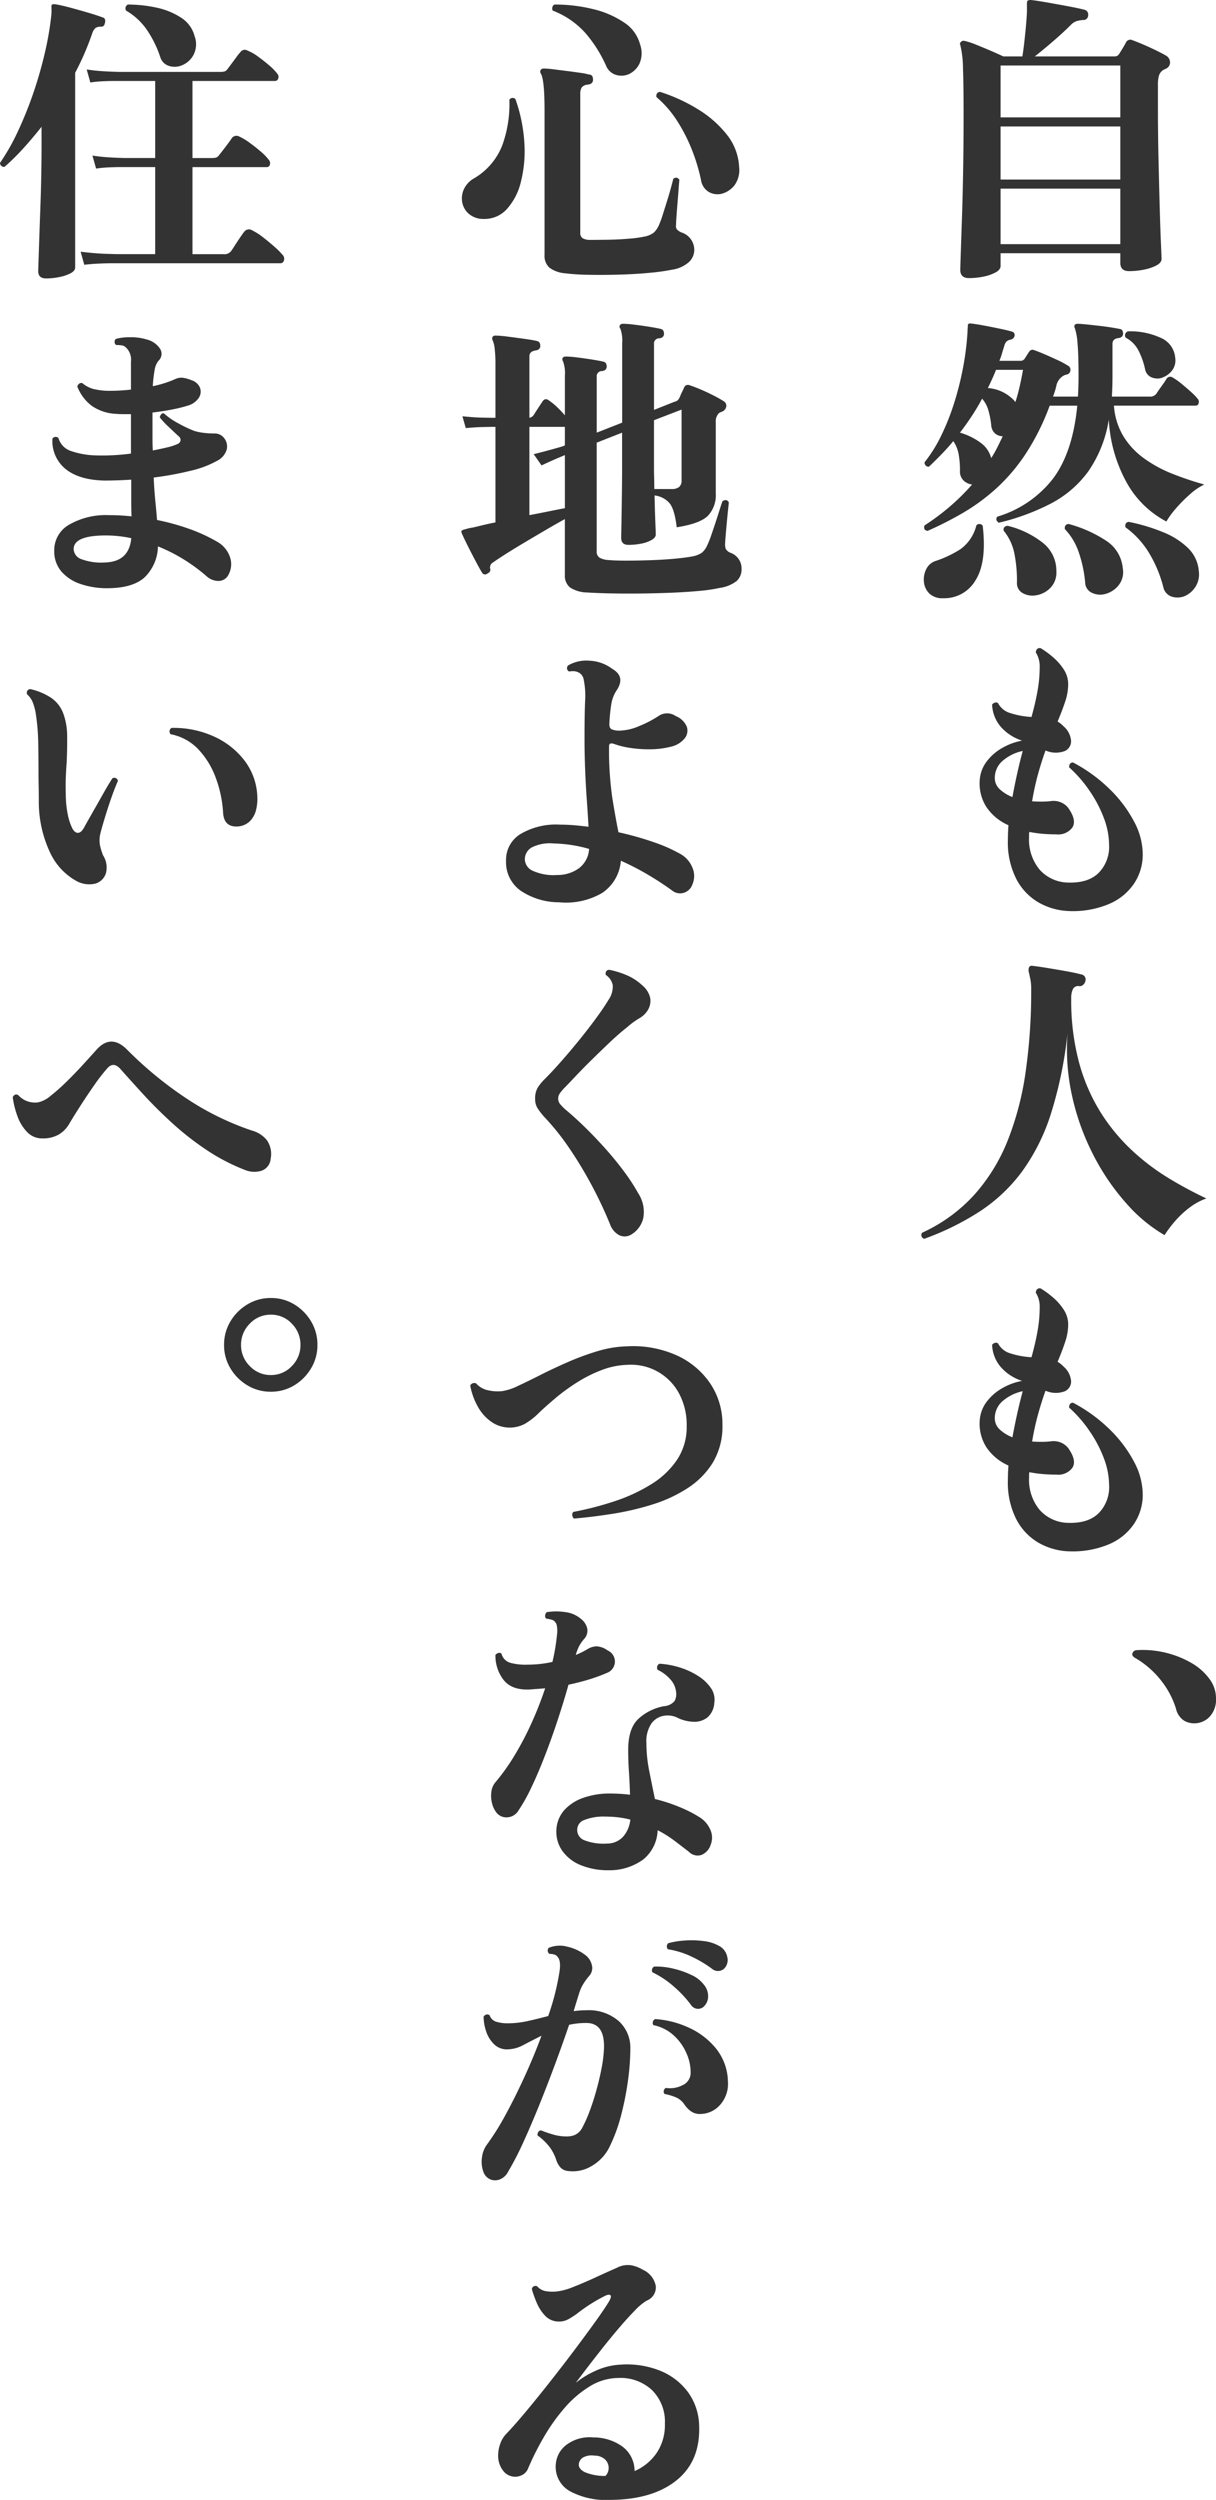<svg xmlns="http://www.w3.org/2000/svg" width="216.632" height="445.118" viewBox="0 0 216.632 445.118">
  <g id="グループ_86050" data-name="グループ 86050" transform="translate(-803.836 -22996.594)">
    <path id="パス_143001" data-name="パス 143001" d="M10.476,3.942q-1.566,0-1.566-1.458,0-.27.081-2.727t.216-6.426q.135-3.969.216-8.8T9.5-25.218q0-5.292-.108-8.208a18.289,18.289,0,0,0-.486-4.158.382.382,0,0,1,.162-.54q.162-.27.648-.162a12.892,12.892,0,0,1,1.971.648q1.215.486,2.538,1.053t2.349,1.053h3.4q.162-.972.324-2.376t.3-2.889q.135-1.485.189-2.619v-1.512q0-.486.162-.54a1.012,1.012,0,0,1,.54-.108q1.026.108,2.862.432t3.726.675q1.89.351,2.916.621a.877.877,0,0,1,.7,1.026.833.833,0,0,1-.918.81,5.018,5.018,0,0,0-1.188.216,2.55,2.55,0,0,0-.972.648q-1.35,1.35-3.1,2.862t-3.321,2.754H36.4a.892.892,0,0,0,.81-.432q.27-.432.621-1t.621-1.107a.869.869,0,0,1,1.188-.324q.756.27,1.89.756t2.241,1.026q1.107.54,1.755.918a1.415,1.415,0,0,1,.756,1.3,1.212,1.212,0,0,1-.81,1.08l-.216.108-.216.108a1.849,1.849,0,0,0-.729.972,5.777,5.777,0,0,0-.189,1.674v3.726q0,4.914.108,9.639t.216,8.613q.108,3.888.216,6.291T44.766.54q0,.648-.891,1.134a7.957,7.957,0,0,1-2.214.756,13.334,13.334,0,0,1-2.673.27q-1.566,0-1.566-1.458V-.486H16.092V1.782q0,.648-.864,1.134a7.558,7.558,0,0,1-2.16.756A12.678,12.678,0,0,1,10.476,3.942Zm5.616-6.048h21.33v-9.882H16.092Zm0-11.5h21.33v-9.45H16.092Zm0-11.07h21.33v-9.234H16.092ZM3.078,48.954q-.81-.162-.54-.972a41.5,41.5,0,0,0,4.4-3.267,39.005,39.005,0,0,0,4.077-4.023,2.679,2.679,0,0,1-1.512-.7,2.227,2.227,0,0,1-.648-1.728,16.135,16.135,0,0,0-.243-3,6.022,6.022,0,0,0-.945-2.295q-1.026,1.242-2.133,2.376t-2.187,2.16a.625.625,0,0,1-.594-.189.827.827,0,0,1-.216-.567A24.967,24.967,0,0,0,5.508,32a42.082,42.082,0,0,0,2.349-5.94A54.017,54.017,0,0,0,9.45,19.632a49.406,49.406,0,0,0,.756-6.21q0-.27.027-.567t.027-.513a.249.249,0,0,1,.162-.27.562.562,0,0,1,.324-.054q.648.054,2.133.324t3.024.594q1.539.324,2.241.54.54.162.432.81a.972.972,0,0,1-.594.594,1.581,1.581,0,0,0-.837.351,1.9,1.9,0,0,0-.405.837q-.216.648-.4,1.3a12.387,12.387,0,0,1-.459,1.3h3.78a.846.846,0,0,0,.756-.432q.108-.162.378-.594t.432-.648a.667.667,0,0,1,.864-.216q.648.216,1.782.7t2.3,1.026a16.364,16.364,0,0,1,1.917,1.026.8.8,0,0,1,.432.891.76.76,0,0,1-.594.675q-.216.054-.378.108a1.363,1.363,0,0,0-.324.162,2.7,2.7,0,0,0-1.188,1.674,8.537,8.537,0,0,1-.27,1.026l-.324.972h4.428q.054-.918.081-1.809t.027-1.809q0-4-.189-5.94a10.723,10.723,0,0,0-.459-2.592.7.7,0,0,1-.054-.594.632.632,0,0,1,.54-.216q.486,0,1.539.108t2.241.243q1.188.135,2.214.3t1.512.27a.555.555,0,0,1,.486.324,1.445,1.445,0,0,1,.108.54q-.054.648-.81.756-1.08.108-1.08,1.026v5.616q0,1.026-.027,1.944t-.081,1.836h6.75a1.349,1.349,0,0,0,1.188-.54q.27-.432.918-1.323T45.63,21.9a.79.79,0,0,1,1.188-.216A10.291,10.291,0,0,1,48.3,22.737q.891.729,1.7,1.458a10.2,10.2,0,0,1,1.188,1.215.81.81,0,0,1,.189.81.521.521,0,0,1-.513.432H36.288a12.143,12.143,0,0,0,1.7,5.481,13.817,13.817,0,0,0,3.672,3.915,23.126,23.126,0,0,0,5.022,2.727,55.7,55.7,0,0,0,5.7,1.917,10.7,10.7,0,0,0-2.565,1.755A25.652,25.652,0,0,0,47.3,44.985,14.627,14.627,0,0,0,45.63,47.28,17.251,17.251,0,0,1,38.583,40.4,25.833,25.833,0,0,1,35.37,29.136a22.206,22.206,0,0,1-3.645,9.207,19.272,19.272,0,0,1-6.642,5.724A40.323,40.323,0,0,1,15.768,47.5q-.7-.486-.27-1.08a19.666,19.666,0,0,0,9.936-6.777q3.51-4.671,4.32-12.987H24.84a42.023,42.023,0,0,1-4.32,8.64,32.579,32.579,0,0,1-5.265,6.156,35.655,35.655,0,0,1-5.913,4.32A64.04,64.04,0,0,1,3.078,48.954ZM48.762,60.618a3.456,3.456,0,0,1-2.214.027A2.238,2.238,0,0,1,45.09,59a22.49,22.49,0,0,0-2.538-6.1,15.59,15.59,0,0,0-4.212-4.59q-.162-.81.54-.972A32.794,32.794,0,0,1,45.09,49.2a13.7,13.7,0,0,1,4.428,2.835,6.427,6.427,0,0,1,1.89,4.1,4.121,4.121,0,0,1-.675,2.889A4.347,4.347,0,0,1,48.762,60.618Zm-42.876.324a3.345,3.345,0,0,1-2.511-.864A3.325,3.325,0,0,1,2.43,58a4.08,4.08,0,0,1,.432-2.268A2.81,2.81,0,0,1,4.536,54.3a19.441,19.441,0,0,0,4.428-2.106,7.417,7.417,0,0,0,2.808-4.212.707.707,0,0,1,1.134.054q.756,6.48-1.269,9.693A6.424,6.424,0,0,1,5.886,60.942Zm28.62-.7a3.446,3.446,0,0,1-2.214-.3,2.056,2.056,0,0,1-1.134-1.809,22.713,22.713,0,0,0-1.134-5.346A11.142,11.142,0,0,0,27.54,48.63q-.108-.81.648-.918a23.136,23.136,0,0,1,6.723,3,6.5,6.5,0,0,1,2.943,4.833,3.782,3.782,0,0,1-.837,3.213A4.526,4.526,0,0,1,34.506,60.24Zm-12.366.216A3.545,3.545,0,0,1,19.98,60a1.988,1.988,0,0,1-.972-1.863,25.006,25.006,0,0,0-.486-5.292,9.336,9.336,0,0,0-1.89-3.942q-.108-.756.7-.864A16.41,16.41,0,0,1,23.6,51.06a6.343,6.343,0,0,1,2.43,5.13,3.859,3.859,0,0,1-1.242,3.078A4.525,4.525,0,0,1,22.14,60.456Zm22.3-38.664a2.8,2.8,0,0,1-1.593-.243,1.941,1.941,0,0,1-1-1.323A13.436,13.436,0,0,0,40.689,16.9a5.36,5.36,0,0,0-2.3-2.349.734.734,0,0,1,.432-1.134,13.03,13.03,0,0,1,5.805,1.161A4.214,4.214,0,0,1,47.2,18.12a2.978,2.978,0,0,1-.756,2.511A3.832,3.832,0,0,1,44.442,21.792Zm-30.024,14.2A19.667,19.667,0,0,0,15.5,34.1q.486-.972.972-2a2.074,2.074,0,0,1-1.35-.486,2.149,2.149,0,0,1-.7-1.512,15.332,15.332,0,0,0-.513-2.646A5.389,5.389,0,0,0,12.8,25.41q-.864,1.62-1.863,3.132T8.856,31.458a11.618,11.618,0,0,1,3.726,1.836A4.828,4.828,0,0,1,14.418,35.994ZM18.738,26q.432-1.35.756-2.781t.594-2.943H15.282q-.648,1.62-1.458,3.24A7.106,7.106,0,0,1,18.738,26Zm9.612,90.642a11.7,11.7,0,0,1-5.508-1.539,10.332,10.332,0,0,1-3.969-4.212,14.355,14.355,0,0,1-1.485-6.831q0-.648.027-1.323t.081-1.377A9.11,9.11,0,0,1,13.554,98.1a7.755,7.755,0,0,1-1.188-4.617,6.179,6.179,0,0,1,1.215-3.429,9.051,9.051,0,0,1,2.808-2.457,10.914,10.914,0,0,1,3.537-1.3,8.446,8.446,0,0,1-3.861-2.538,6.456,6.456,0,0,1-1.485-3.888.982.982,0,0,1,.54-.351.532.532,0,0,1,.54.135,3.557,3.557,0,0,0,2.133,1.728,14.829,14.829,0,0,0,3.807.7q.432-1.566.729-2.916t.459-2.43a23.98,23.98,0,0,0,.27-3.483,4.643,4.643,0,0,0-.7-2.673q.108-.864.864-.756a16.389,16.389,0,0,1,2.214,1.62,10.023,10.023,0,0,1,1.917,2.187,4.834,4.834,0,0,1,.783,2.673,9.842,9.842,0,0,1-.54,3.051q-.54,1.647-1.35,3.537a5.123,5.123,0,0,1,1.08.864A3.818,3.818,0,0,1,28.647,86.3a1.9,1.9,0,0,1-1.08,1.836,4.532,4.532,0,0,1-3.267,0,.313.313,0,0,0-.216-.054q-.7,1.944-1.323,4.185A47.15,47.15,0,0,0,21.708,97.1q.81.054,1.7.054a14.137,14.137,0,0,0,1.755-.108,3.354,3.354,0,0,1,1.809.3A3.163,3.163,0,0,1,28.4,98.664q1.242,1.944.459,3.132a3.142,3.142,0,0,1-2.835,1.188q-1.35,0-2.538-.108a21.483,21.483,0,0,1-2.268-.324,1.887,1.887,0,0,0-.054.459q0,.243,0,.513a8.358,8.358,0,0,0,1.89,5.751,6.944,6.944,0,0,0,5.076,2.295q3.672.108,5.508-1.809a6.594,6.594,0,0,0,1.782-4.887,13.7,13.7,0,0,0-.945-4.833,22.529,22.529,0,0,0-2.565-4.86A22.993,22.993,0,0,0,28.3,91.05q0-.864.7-.864a27.683,27.683,0,0,1,6.48,4.7,23.032,23.032,0,0,1,4.4,5.832,12.484,12.484,0,0,1,1.539,5.994,9.3,9.3,0,0,1-1.593,5.1A10.161,10.161,0,0,1,35.37,115.4,16.663,16.663,0,0,1,28.35,116.646ZM18.2,96.342q.378-2.052.837-4.131t1-4.077a8,8,0,0,0-3.51,1.7,3.98,3.98,0,0,0-1.458,3.321,2.664,2.664,0,0,0,.918,1.836A6.994,6.994,0,0,0,18.2,96.342ZM2.484,175a.7.7,0,0,1-.378-1.08,28.484,28.484,0,0,0,9.315-6.777,32.478,32.478,0,0,0,5.967-9.72,53.56,53.56,0,0,0,3.186-12.285,101.261,101.261,0,0,0,.972-14.418,9.482,9.482,0,0,0-.135-1.863q-.135-.621-.243-1.161a1.479,1.479,0,0,1-.054-.864q.108-.54.7-.432.972.108,2.619.378t3.321.567q1.674.3,2.646.567a.907.907,0,0,1,.81,1.134,1.175,1.175,0,0,1-.351.675.93.93,0,0,1-.675.3A1.065,1.065,0,0,0,29,130.5a3.542,3.542,0,0,0-.324,1.674,42.592,42.592,0,0,0,1.4,11.448,33.077,33.077,0,0,0,3.834,8.856,33.932,33.932,0,0,0,5.535,6.723,40.159,40.159,0,0,0,6.534,4.968,71.631,71.631,0,0,0,6.777,3.645,10.849,10.849,0,0,0-3.024,1.647,16.69,16.69,0,0,0-2.592,2.43,20.135,20.135,0,0,0-1.836,2.457,27.263,27.263,0,0,1-6.75-5.589,40.98,40.98,0,0,1-5.832-8.478,43.314,43.314,0,0,1-3.834-10.449,38.373,38.373,0,0,1-.864-11.5,73.362,73.362,0,0,1-2.97,14.418,35.99,35.99,0,0,1-5.13,10.26,29.411,29.411,0,0,1-7.479,7.074A48.017,48.017,0,0,1,2.484,175Zm25.866,55.65a11.7,11.7,0,0,1-5.508-1.539,10.332,10.332,0,0,1-3.969-4.212,14.355,14.355,0,0,1-1.485-6.831q0-.648.027-1.323t.081-1.377a9.11,9.11,0,0,1-3.942-3.267,7.755,7.755,0,0,1-1.188-4.617,6.179,6.179,0,0,1,1.215-3.429,9.051,9.051,0,0,1,2.808-2.457,10.914,10.914,0,0,1,3.537-1.3,8.446,8.446,0,0,1-3.861-2.538,6.456,6.456,0,0,1-1.485-3.888.981.981,0,0,1,.54-.351.532.532,0,0,1,.54.135,3.557,3.557,0,0,0,2.133,1.728,14.829,14.829,0,0,0,3.807.7q.432-1.566.729-2.916t.459-2.43a23.98,23.98,0,0,0,.27-3.483,4.643,4.643,0,0,0-.7-2.673q.108-.864.864-.756a16.389,16.389,0,0,1,2.214,1.62,10.023,10.023,0,0,1,1.917,2.187,4.834,4.834,0,0,1,.783,2.673,9.842,9.842,0,0,1-.54,3.051q-.54,1.647-1.35,3.537a5.124,5.124,0,0,1,1.08.864,3.818,3.818,0,0,1,1.323,2.538,1.9,1.9,0,0,1-1.08,1.836,4.532,4.532,0,0,1-3.267,0,.313.313,0,0,0-.216-.054q-.7,1.944-1.323,4.185a47.151,47.151,0,0,0-1.053,4.833q.81.054,1.7.054a14.135,14.135,0,0,0,1.755-.108,3.354,3.354,0,0,1,1.809.3,3.163,3.163,0,0,1,1.431,1.323q1.242,1.944.459,3.132a3.142,3.142,0,0,1-2.835,1.188q-1.35,0-2.538-.108a21.487,21.487,0,0,1-2.268-.324,1.887,1.887,0,0,0-.054.459q0,.243,0,.513a8.358,8.358,0,0,0,1.89,5.751,6.944,6.944,0,0,0,5.076,2.3q3.672.108,5.508-1.809a6.594,6.594,0,0,0,1.782-4.887,13.7,13.7,0,0,0-.945-4.833,22.529,22.529,0,0,0-2.565-4.86A22.993,22.993,0,0,0,28.3,205.05q0-.864.7-.864a27.683,27.683,0,0,1,6.48,4.7,23.032,23.032,0,0,1,4.4,5.832,12.484,12.484,0,0,1,1.539,5.994,9.3,9.3,0,0,1-1.593,5.1A10.161,10.161,0,0,1,35.37,229.4,16.663,16.663,0,0,1,28.35,230.646ZM18.2,210.342q.378-2.052.837-4.131t1-4.077a8,8,0,0,0-3.51,1.7,3.98,3.98,0,0,0-1.458,3.321,2.664,2.664,0,0,0,.918,1.836A7,7,0,0,0,18.2,210.342Z" transform="translate(966 23042.17)" fill="#333"/>
    <path id="パス_143002" data-name="パス 143002" d="M14.958,2.754a3.661,3.661,0,0,1-2.133-.432A3.41,3.41,0,0,1,11.34.162,15.424,15.424,0,0,0,8.721-4.806,16.122,16.122,0,0,0,4-8.91q-.594-.378-.4-.837a.811.811,0,0,1,.729-.513,17.188,17.188,0,0,1,5.292.486,17.1,17.1,0,0,1,4.536,1.836A10.256,10.256,0,0,1,17.307-5.13a5.752,5.752,0,0,1,1.161,3.4,4.5,4.5,0,0,1-1.08,3.267A3.761,3.761,0,0,1,14.958,2.754Z" transform="translate(1002 23300.67)" fill="#333"/>
    <path id="パス_143003" data-name="パス 143003" d="M11.07,3.726A7.93,7.93,0,0,1,6.912,2.592,8.687,8.687,0,0,1,3.888-.432,7.93,7.93,0,0,1,2.754-4.59,8.029,8.029,0,0,1,3.888-8.8a8.687,8.687,0,0,1,3.024-3.024A7.93,7.93,0,0,1,11.07-12.96a7.889,7.889,0,0,1,4.185,1.134,8.763,8.763,0,0,1,3,3.024A8.029,8.029,0,0,1,19.386-4.59,7.93,7.93,0,0,1,18.252-.432a8.763,8.763,0,0,1-3,3.024A7.889,7.889,0,0,1,11.07,3.726Zm0-2.97A5.02,5.02,0,0,0,14.823-.837,5.224,5.224,0,0,0,16.362-4.59,5.288,5.288,0,0,0,14.823-8.4,5.02,5.02,0,0,0,11.07-9.99,5.046,5.046,0,0,0,7.344-8.4,5.24,5.24,0,0,0,5.778-4.59,5.178,5.178,0,0,0,7.344-.837,5.046,5.046,0,0,0,11.07.756Z" transform="translate(841 23240.67)" fill="#333"/>
    <path id="パス_143004" data-name="パス 143004" d="M20.412,3.078a5.4,5.4,0,0,1-2.7-1,2.839,2.839,0,0,1-.864-2.3v-25.7q0-5.4-.648-6.534a.615.615,0,0,1-.054-.648.635.635,0,0,1,.594-.27,14.459,14.459,0,0,1,1.674.135l2.376.3q1.3.162,2.4.324a12.534,12.534,0,0,1,1.647.324.6.6,0,0,1,.54.324,1.744,1.744,0,0,1,.108.648.788.788,0,0,1-.3.594,1.488,1.488,0,0,1-.621.216,1.522,1.522,0,0,0-1.08.486,2.068,2.068,0,0,0-.27,1.188V-4.158a1.117,1.117,0,0,0,.378.972,2.462,2.462,0,0,0,1.242.324q1.3,0,3.213-.027t3.834-.189a21.6,21.6,0,0,0,3.051-.432,3.93,3.93,0,0,0,1.377-.648,4.152,4.152,0,0,0,.945-1.4,17.289,17.289,0,0,0,.648-1.782q.378-1.188.783-2.484t.7-2.4q.3-1.107.405-1.539.7-.432,1.08.216-.054.432-.135,1.566t-.189,2.43q-.108,1.3-.189,2.43t-.081,1.566a1.107,1.107,0,0,0,.162.837,2.573,2.573,0,0,0,.756.513A3.269,3.269,0,0,1,43.524-1.08a2.986,2.986,0,0,1-.918,2.133,5.72,5.72,0,0,1-2.97,1.377A37.049,37.049,0,0,1,35.586,3q-2.538.243-5.454.324t-5.508.027A39.3,39.3,0,0,1,20.412,3.078ZM6.1-6.588A4.029,4.029,0,0,1,3.483-7.4a3.526,3.526,0,0,1-1.269-2,3.873,3.873,0,0,1,.216-2.376,4.284,4.284,0,0,1,1.782-2,11.753,11.753,0,0,0,5.13-5.994,21.584,21.584,0,0,0,1.242-8.046.678.678,0,0,1,1.08-.108,28.245,28.245,0,0,1,1.593,7.857,22.383,22.383,0,0,1-.621,6.858A11.068,11.068,0,0,1,10.152-8.37,5.354,5.354,0,0,1,6.1-6.588ZM48.384-11.07a3.123,3.123,0,0,1-2.268-.324,2.982,2.982,0,0,1-1.4-2.16,33.233,33.233,0,0,0-1.593-5.292A29.55,29.55,0,0,0,40.5-24,18.988,18.988,0,0,0,36.774-28.3q-.108-.81.648-.918a30.317,30.317,0,0,1,6.723,3.078A19.355,19.355,0,0,1,49.329-21.6a10.017,10.017,0,0,1,2.187,5.778,4.642,4.642,0,0,1-.81,3.213A4.327,4.327,0,0,1,48.384-11.07ZM31.806-32.346a3.337,3.337,0,0,1-2.214.108,2.744,2.744,0,0,1-1.728-1.512,23.817,23.817,0,0,0-3.618-5.805,14.966,14.966,0,0,0-5.94-4.131.819.819,0,0,1-.054-.648.655.655,0,0,1,.378-.432,28.188,28.188,0,0,1,6.858.81A16.767,16.767,0,0,1,31-41.58a6.7,6.7,0,0,1,2.862,3.888,4.652,4.652,0,0,1-.108,3.456A3.956,3.956,0,0,1,31.806-32.346ZM24.462,59.916a5.735,5.735,0,0,1-3.078-.891,2.688,2.688,0,0,1-.918-2.241V46.848q-1.566.864-3.456,1.971t-3.753,2.214q-1.863,1.107-3.348,2.052T7.668,54.57a1,1,0,0,0-.486,1.188q.108.486-.54.81a.618.618,0,0,1-.918-.162q-.432-.7-1.161-2.079T3.132,51.546q-.7-1.4-1.026-2.16a.649.649,0,0,1-.054-.432.8.8,0,0,1,.378-.216q.378-.108.783-.216a6.257,6.257,0,0,1,.837-.162q.918-.216,1.917-.459T8.1,47.442V30.432H7.344l-1.4.027q-1.4.027-3.132.189l-.594-2.106q2.106.216,3.618.243l1.512.027H8.1v-9.45a23.4,23.4,0,0,0-.135-2.835,5.088,5.088,0,0,0-.351-1.485.7.7,0,0,1-.054-.594.635.635,0,0,1,.594-.27,19.292,19.292,0,0,1,2.187.189q1.485.189,3,.4t2.16.378q.594.108.594.918-.054.648-.81.756-1.134.162-1.134,1.026V28.812a1.116,1.116,0,0,0,.756-.486q.27-.432.783-1.215t.837-1.269q.486-.648,1.188-.054a10.554,10.554,0,0,1,1.431,1.188,18.043,18.043,0,0,1,1.323,1.4V21.36a6.253,6.253,0,0,0-.324-2.592.608.608,0,0,1-.054-.648.733.733,0,0,1,.54-.216,18,18,0,0,1,2.025.162q1.323.162,2.673.378t2,.378q.594.108.594.918-.054.648-.81.756a.914.914,0,0,0-.972,1.026v9.936l4.536-1.782V15.528a6.253,6.253,0,0,0-.324-2.592.5.5,0,0,1-.054-.648.632.632,0,0,1,.54-.216,18,18,0,0,1,2.025.162q1.323.162,2.673.378t2,.378q.594.108.594.918-.054.648-.81.756a.914.914,0,0,0-.972,1.026V27.408l3.672-1.458a1.139,1.139,0,0,0,.594-.3,2.54,2.54,0,0,0,.324-.513,8.993,8.993,0,0,1,.378-.864q.216-.432.378-.81.324-.756,1.188-.378.81.27,1.944.756T47.061,24.9a18.348,18.348,0,0,1,1.755,1,.88.88,0,0,1,.4.918,1.2,1.2,0,0,1-.783.918,1.862,1.862,0,0,0-.54.27,2.091,2.091,0,0,0-.54,1.62v12.69a5.33,5.33,0,0,1-1.4,3.942q-1.4,1.4-5.562,2.052-.378-3.24-1.3-4.32a4.172,4.172,0,0,0-2.646-1.35q.054,2.592.135,4.617t.081,2.349q0,.54-.756.972a6.106,6.106,0,0,1-1.863.648,11.674,11.674,0,0,1-2.241.216q-1.3,0-1.3-1.242,0-.27.027-1.539t.054-3.132q.027-1.863.054-3.969t.027-3.942V31.458L26.136,33.24V52.518a1.324,1.324,0,0,0,.486,1.188,3.561,3.561,0,0,0,1.566.432q1.188.108,3.24.108t4.374-.081q2.322-.081,4.32-.27T43.2,53.49a4.462,4.462,0,0,0,1.674-.648,3.583,3.583,0,0,0,.918-1.242,16.051,16.051,0,0,0,.729-1.809q.405-1.161.81-2.4t.729-2.268q.324-1.026.486-1.458.756-.486,1.134.216-.054.486-.162,1.539T49.3,47.658q-.108,1.188-.189,2.133t-.081,1.269a2.394,2.394,0,0,0,.108,1.107,1.671,1.671,0,0,0,.81.675,2.947,2.947,0,0,1,2,2.862,2.82,2.82,0,0,1-.864,2.16,6.292,6.292,0,0,1-3.024,1.242,29.323,29.323,0,0,1-3.726.54q-2.322.216-5.1.324t-5.562.135q-2.781.027-5.211-.027T24.462,59.916ZM14.148,46.146q1.728-.324,3.321-.648t3-.594v-9.45l-1.215.513q-1.215.513-2.943,1.323l-1.4-2q2.376-.594,3.78-1l1.4-.4.378-.162V30.432H14.148ZM36.4,41.5h3.132a2.045,2.045,0,0,0,1.269-.351,1.439,1.439,0,0,0,.459-1.215V27.354l-4.914,1.89v8.37q0,.918.027,1.89T36.4,41.5ZM19.44,115.08a12.241,12.241,0,0,1-6.831-2.052,6.2,6.2,0,0,1-2.619-5.346,5.359,5.359,0,0,1,2.754-4.86,12.462,12.462,0,0,1,6.912-1.566q1.242,0,2.511.108t2.511.27q-.108-2.106-.3-4.752t-.3-5.454q-.108-2.808-.108-5.292,0-2.646.027-4.212t.081-2.754a14.315,14.315,0,0,0-.27-3.807,1.7,1.7,0,0,0-1.188-1.323,1.829,1.829,0,0,0-.675-.108,4.461,4.461,0,0,0-.729.054.666.666,0,0,1-.162-1.08,6.388,6.388,0,0,1,3.834-.837,7.223,7.223,0,0,1,4,1.431q2.43,1.4.81,3.834a6.064,6.064,0,0,0-.945,2.4A29.262,29.262,0,0,0,28.4,83.22q-.054.81.4,1.053a3.358,3.358,0,0,0,1.485.243,9.4,9.4,0,0,0,3.483-.837,19.677,19.677,0,0,0,3.537-1.863,2.687,2.687,0,0,1,2.916.108,3.551,3.551,0,0,1,1.971,1.89,2.206,2.206,0,0,1-.378,2.079,4.388,4.388,0,0,1-2.457,1.485,15.194,15.194,0,0,1-3.591.459,21.627,21.627,0,0,1-3.645-.243,14.446,14.446,0,0,1-2.862-.7q-.918-.324-.918.378a59.773,59.773,0,0,0,.594,9.315q.594,3.645,1.08,6.021a54.994,54.994,0,0,1,6.318,1.782,27.563,27.563,0,0,1,4.752,2.106,4.838,4.838,0,0,1,2.052,2.295,3.74,3.74,0,0,1,.054,3.1,2.344,2.344,0,0,1-1.485,1.485,2.259,2.259,0,0,1-2.079-.351q-1.836-1.35-4.185-2.754a48.23,48.23,0,0,0-5-2.592,7.58,7.58,0,0,1-3.348,5.751A12.8,12.8,0,0,1,19.44,115.08Zm-.324-4.86a6.471,6.471,0,0,0,3.915-1.242,4.65,4.65,0,0,0,1.755-3.4,24.727,24.727,0,0,0-6.318-.972,7.183,7.183,0,0,0-3.942.729,2.432,2.432,0,0,0-1.188,2.133,2.31,2.31,0,0,0,1.458,2.025A9.017,9.017,0,0,0,19.116,110.22Zm13.176,64.02a2.255,2.255,0,0,1-2.106.135,3.532,3.532,0,0,1-1.674-1.971,72.878,72.878,0,0,0-3.267-6.939,72.421,72.421,0,0,0-4-6.615,43.338,43.338,0,0,0-4.455-5.562,13.317,13.317,0,0,1-1.188-1.539,2.993,2.993,0,0,1-.432-1.647,3.857,3.857,0,0,1,.432-1.971,8.4,8.4,0,0,1,1.3-1.593q1.3-1.3,2.916-3.132t3.24-3.834q1.62-2,3-3.888t2.187-3.24A4.137,4.137,0,0,0,29,129.852a2.883,2.883,0,0,0-1.242-1.836q-.162-.81.594-.918a15.193,15.193,0,0,1,2.889.864,9.58,9.58,0,0,1,3,1.89,4.107,4.107,0,0,1,1.431,2.268,3.18,3.18,0,0,1-.459,2.214,4.128,4.128,0,0,1-1.485,1.4A14.034,14.034,0,0,0,31.59,137.3q-1.512,1.188-3.159,2.754t-3.24,3.132q-1.593,1.566-2.889,2.943T20.2,148.32q-.378.432-.648.81a1.538,1.538,0,0,0-.27.918,1.468,1.468,0,0,0,.324.945,9.524,9.524,0,0,0,.972,1q1.512,1.242,3.348,3.024t3.7,3.861q1.863,2.079,3.4,4.158a33.757,33.757,0,0,1,2.511,3.861,6.026,6.026,0,0,1,.891,4.455A4.622,4.622,0,0,1,32.292,174.24ZM22.086,224.814a.963.963,0,0,1-.3-.621.687.687,0,0,1,.189-.567,56.684,56.684,0,0,0,7.317-1.89,30.4,30.4,0,0,0,6.507-3,15.069,15.069,0,0,0,4.644-4.374,10.519,10.519,0,0,0,1.728-6.021,11.839,11.839,0,0,0-1.377-5.832,9.677,9.677,0,0,0-9.045-5.076,14.045,14.045,0,0,0-4.752.945,24.572,24.572,0,0,0-4.4,2.214,35.309,35.309,0,0,0-3.78,2.754q-1.7,1.431-3,2.673a12.028,12.028,0,0,1-2.511,1.944,5.743,5.743,0,0,1-5.859-.324,8,8,0,0,1-2.484-2.754,12.154,12.154,0,0,1-1.35-3.726.649.649,0,0,1,.432-.432.842.842,0,0,1,.594,0,3.866,3.866,0,0,0,1.917,1.188,7.867,7.867,0,0,0,2.673.216,9.514,9.514,0,0,0,2.835-.918q1.755-.81,4.05-1.971t4.887-2.295a46.6,46.6,0,0,1,5.292-1.944,19.81,19.81,0,0,1,5.292-.864,18.954,18.954,0,0,1,8.937,1.674,14.308,14.308,0,0,1,5.913,5.049,12.955,12.955,0,0,1,2.106,7.263,12.5,12.5,0,0,1-1.7,6.7,14.521,14.521,0,0,1-4.536,4.59,25.383,25.383,0,0,1-6.318,2.916,50.174,50.174,0,0,1-7.1,1.647Q25.272,224.544,22.086,224.814Zm6.156,62.616a12.78,12.78,0,0,1-4.833-.864,7.479,7.479,0,0,1-3.321-2.484,5.869,5.869,0,0,1-1.134-3.726,5.7,5.7,0,0,1,1.4-3.618,8.1,8.1,0,0,1,3.429-2.214,13.893,13.893,0,0,1,4.671-.756q.918,0,1.836.054t1.782.162q-.054-2.052-.189-4.05t-.135-3.942q0-3.834,1.836-5.535a9.163,9.163,0,0,1,4.536-2.241,2.646,2.646,0,0,0,1.89-.918,2.586,2.586,0,0,0,.27-1.62,3.924,3.924,0,0,0-1.026-2.241,6.962,6.962,0,0,0-2.268-1.7.819.819,0,0,1-.054-.648.649.649,0,0,1,.432-.432,15.017,15.017,0,0,1,3.591.675,13.266,13.266,0,0,1,3.267,1.512A7.7,7.7,0,0,1,46.494,255a3.589,3.589,0,0,1,.594,2.619,3.663,3.663,0,0,1-1.242,2.619,3.723,3.723,0,0,1-2.4.756,7.066,7.066,0,0,1-2.727-.621,4.008,4.008,0,0,0-2.538-.459,3.428,3.428,0,0,0-2.268,1.35,5.653,5.653,0,0,0-.918,3.537,25.443,25.443,0,0,0,.513,5q.513,2.565,1,4.941a29.872,29.872,0,0,1,4.644,1.539,22.732,22.732,0,0,1,3.294,1.7,4.848,4.848,0,0,1,1.89,2.133,3.408,3.408,0,0,1,.108,2.781,2.864,2.864,0,0,1-1.647,1.809,2.167,2.167,0,0,1-2.241-.567q-1.188-.918-2.538-1.944a20.6,20.6,0,0,0-3.024-1.89,6.994,6.994,0,0,1-2.565,5.211A10.2,10.2,0,0,1,28.242,287.43ZM8.37,277.278a4.342,4.342,0,0,1-.864-1.728,5.282,5.282,0,0,1-.135-2.052,3.206,3.206,0,0,1,.675-1.674,36.094,36.094,0,0,0,3.321-4.617,53.212,53.212,0,0,0,3.078-5.8,64.1,64.1,0,0,0,2.511-6.372l-1.4.108q-.7.054-1.458.108-3.132.108-4.563-1.728A6.986,6.986,0,0,1,8.1,249.09a.981.981,0,0,1,.54-.351.532.532,0,0,1,.54.135,2.258,2.258,0,0,0,1.674,1.647,10.133,10.133,0,0,0,2.97.3,20.11,20.11,0,0,0,4.428-.486,36.224,36.224,0,0,0,.81-4.806,5.5,5.5,0,0,0-.027-1.674,1.445,1.445,0,0,0-.621-.918,2.57,2.57,0,0,0-.594-.189q-.378-.081-.7-.135a.724.724,0,0,1-.162-.594.967.967,0,0,1,.27-.54,10.783,10.783,0,0,1,3.4,0,5.185,5.185,0,0,1,2.7,1.188,2.979,2.979,0,0,1,1.134,1.782,2.163,2.163,0,0,1-.594,1.836,6.716,6.716,0,0,0-.891,1.3,9.317,9.317,0,0,0-.567,1.512,15.1,15.1,0,0,0,2.16-1.08,3.305,3.305,0,0,1,1.539-.459,3.707,3.707,0,0,1,1.971.729,2.154,2.154,0,0,1-.108,4,29.613,29.613,0,0,1-3.078,1.134q-1.728.54-3.78.972-.864,3.078-1.944,6.345T16.9,267.072q-1.188,3.078-2.4,5.616a30.752,30.752,0,0,1-2.295,4.1,2.462,2.462,0,0,1-1.917,1.215A2.275,2.275,0,0,1,8.37,277.278Zm19.6,5.4a3.822,3.822,0,0,0,2.889-1.242,5.378,5.378,0,0,0,1.269-3.024,15.969,15.969,0,0,0-2.133-.4,18.954,18.954,0,0,0-2.3-.135,9.23,9.23,0,0,0-3.726.594,1.847,1.847,0,0,0-1.3,1.674A1.964,1.964,0,0,0,24,282.111,9.494,9.494,0,0,0,27.972,282.678ZM5.994,341.244a5.231,5.231,0,0,1-.3-2.646,4.8,4.8,0,0,1,.891-2.322,46.822,46.822,0,0,0,3.4-5.454q1.728-3.186,3.375-6.8t2.943-7.128q-1.728.864-3.213,1.647a6.177,6.177,0,0,1-2.889.783,3.238,3.238,0,0,1-2.349-.918,5.631,5.631,0,0,1-1.4-2.268,8.19,8.19,0,0,1-.459-2.646.8.8,0,0,1,.54-.378.585.585,0,0,1,.54.162,1.781,1.781,0,0,0,1.188,1.134,6.708,6.708,0,0,0,2,.27,16.4,16.4,0,0,0,3.591-.4q1.809-.4,3.645-.891a43.834,43.834,0,0,0,2-7.83q.324-2-.324-2.7a1.038,1.038,0,0,0-.621-.432,3.235,3.235,0,0,0-.837-.108.75.75,0,0,1-.3-.54.65.65,0,0,1,.189-.54,5.138,5.138,0,0,1,3.348-.189,8.1,8.1,0,0,1,3.024,1.377,3.164,3.164,0,0,1,1.323,1.971,2.078,2.078,0,0,1-.513,1.863,11.569,11.569,0,0,0-1.026,1.4,7.244,7.244,0,0,0-.7,1.512q-.216.7-.486,1.566t-.54,1.782a15.285,15.285,0,0,1,2.268-.162,8.161,8.161,0,0,1,5.751,1.917,6.354,6.354,0,0,1,2.079,4.887,42.267,42.267,0,0,1-.432,5.805,53.026,53.026,0,0,1-1.215,6.1,29.066,29.066,0,0,1-1.971,5.427,7.939,7.939,0,0,1-3.267,3.591,6.43,6.43,0,0,1-4.239.891,2.133,2.133,0,0,1-1.269-.567,3.676,3.676,0,0,1-.783-1.323,8.388,8.388,0,0,0-1.107-2.241,9.993,9.993,0,0,0-2.241-2.187.848.848,0,0,1,.108-.594.666.666,0,0,1,.486-.324,20.838,20.838,0,0,0,2.133.729,8.12,8.12,0,0,0,2.241.351,4.019,4.019,0,0,0,1.566-.216,2.843,2.843,0,0,0,1.458-1.4,22.559,22.559,0,0,0,1.242-2.781q.648-1.7,1.215-3.726t.945-4a23.241,23.241,0,0,0,.432-3.537q.162-4.536-3.132-4.536a14.159,14.159,0,0,0-3.078.324q-1.08,3.186-2.43,6.831t-2.808,7.263q-1.458,3.618-2.889,6.75a54.2,54.2,0,0,1-2.727,5.292,2.834,2.834,0,0,1-1.512,1.4,2.219,2.219,0,0,1-1.7-.027A2.261,2.261,0,0,1,5.994,341.244Zm38.772-10.422a2.81,2.81,0,0,1-1.728-.4,4.785,4.785,0,0,1-1.3-1.323,3.6,3.6,0,0,0-1.269-1.134,9.46,9.46,0,0,0-2.241-.7.653.653,0,0,1-.135-.594.755.755,0,0,1,.351-.486,4.908,4.908,0,0,0,3.051-.513,2.392,2.392,0,0,0,1.377-2.079,8.308,8.308,0,0,0-.7-3.483,9.351,9.351,0,0,0-2.241-3.213,7.646,7.646,0,0,0-3.7-1.89.749.749,0,0,1,.324-1.08,16.934,16.934,0,0,1,6.075,1.566,13.321,13.321,0,0,1,4.806,3.726,9.675,9.675,0,0,1,2.079,5.778,5.645,5.645,0,0,1-1.3,4.1A4.75,4.75,0,0,1,44.766,330.822Zm.324-19.008a1.506,1.506,0,0,1-1.161.27,1.594,1.594,0,0,1-1.053-.756,20.377,20.377,0,0,0-3.051-3.24,16.536,16.536,0,0,0-3.753-2.484.684.684,0,0,1-.054-.594.655.655,0,0,1,.378-.432,12.809,12.809,0,0,1,3.321.351,15.544,15.544,0,0,1,3.267,1.134,5.723,5.723,0,0,1,2.214,1.7,3.167,3.167,0,0,1,.783,2.322A2.459,2.459,0,0,1,45.09,311.814Zm1.566-6.858a21.307,21.307,0,0,0-3.7-2.187,15.2,15.2,0,0,0-4.131-1.269.776.776,0,0,1-.189-.567.81.81,0,0,1,.243-.513,14.833,14.833,0,0,1,3.051-.486,16.627,16.627,0,0,1,3.294.108,7.131,7.131,0,0,1,2.619.81,2.788,2.788,0,0,1,1.539,1.944,2.219,2.219,0,0,1-.351,1.944,1.616,1.616,0,0,1-1.107.621A1.64,1.64,0,0,1,46.656,304.956ZM28.566,399.54A13.56,13.56,0,0,1,21.384,398a4.954,4.954,0,0,1-2.538-4.725,4.768,4.768,0,0,1,1.863-3.51,6.85,6.85,0,0,1,4.779-1.35,8.821,8.821,0,0,1,5.184,1.593,5.394,5.394,0,0,1,2.214,4.4,9.113,9.113,0,0,0,3.888-3.159,8.873,8.873,0,0,0,1.512-5.265,7.9,7.9,0,0,0-2.268-5.967,8.2,8.2,0,0,0-5.94-2.187,9.821,9.821,0,0,0-5.157,1.485,19.031,19.031,0,0,0-4.536,3.888,33.747,33.747,0,0,0-3.726,5.265,50.041,50.041,0,0,0-2.781,5.562,2.18,2.18,0,0,1-1.134,1.134,2.7,2.7,0,0,1-1.728.189,2.741,2.741,0,0,1-1.62-1.107,4.276,4.276,0,0,1-.81-2.295,6.112,6.112,0,0,1,.351-2.349,4.727,4.727,0,0,1,1.053-1.782q1.458-1.512,3.51-3.969t4.347-5.373q2.3-2.916,4.428-5.751t3.753-5.1q1.62-2.268,2.322-3.456.432-.756.27-1.026t-.864,0a29.629,29.629,0,0,0-5.13,3.24,13.235,13.235,0,0,1-1.566,1,3.275,3.275,0,0,1-1.566.4,3.336,3.336,0,0,1-2.538-1.026,7.742,7.742,0,0,1-1.539-2.4,21.435,21.435,0,0,1-.837-2.349.654.654,0,0,1,.972-.486,2.562,2.562,0,0,0,1.62.864,7.236,7.236,0,0,0,2.16,0,11.79,11.79,0,0,0,2.754-.81q1.782-.7,3.834-1.647t3.78-1.7a4.1,4.1,0,0,1,2.619-.459,6.175,6.175,0,0,1,2.025.783,3.971,3.971,0,0,1,2.322,2.916,2.528,2.528,0,0,1-1.62,2.592,10.013,10.013,0,0,0-2.133,1.782q-1.323,1.35-2.862,3.159T27,372.729q-1.512,1.917-2.727,3.51T22.41,378.7a15.96,15.96,0,0,1,3.618-2.187,11.889,11.889,0,0,1,4.32-1.053,15.91,15.91,0,0,1,7.155,1.107,11.5,11.5,0,0,1,4.914,3.807,10.539,10.539,0,0,1,1.971,5.832q.27,6.372-4,9.828T28.566,399.54Zm-.864-4.266a2.031,2.031,0,0,0,.567-1.485,2.1,2.1,0,0,0-.648-1.458,2.785,2.785,0,0,0-1.917-.675,3.161,3.161,0,0,0-2.025.351,1.55,1.55,0,0,0-.729,1.215q-.054.756,1,1.35A9.069,9.069,0,0,0,27.7,395.274Z" transform="translate(884 23042.17)" fill="#333"/>
    <path id="パス_143005" data-name="パス 143005" d="M16.848,1.566,16.2-.756q2.7.324,4.617.378l1.917.054h6.75v-15.5H23.22q-.864,0-2.052.054a20.074,20.074,0,0,0-2.214.216l-.648-2.322q1.4.216,2.7.3t2.16.108l.864.027h5.454V-31.158h-7.29q-.864,0-2.052.054a20.072,20.072,0,0,0-2.214.216L17.28-33.21q1.4.216,2.7.3t2.16.108l.864.027h18.09a2.754,2.754,0,0,0,.756-.081,1.119,1.119,0,0,0,.54-.459q.216-.27.675-.891l.918-1.242a8.472,8.472,0,0,1,.675-.837.935.935,0,0,1,1.3-.27,7.752,7.752,0,0,1,1.809,1.026q1.053.756,2.025,1.593a9.186,9.186,0,0,1,1.4,1.431.856.856,0,0,1,.216.891.6.6,0,0,1-.594.459H36.126v13.716h3.456a2.754,2.754,0,0,0,.756-.081,1.119,1.119,0,0,0,.54-.459q.27-.324.729-.918t.918-1.215q.459-.621.621-.891a1.027,1.027,0,0,1,1.3-.27,10.048,10.048,0,0,1,1.809,1.08q1.053.756,2.025,1.593a9.186,9.186,0,0,1,1.4,1.431.91.91,0,0,1,.243.891.557.557,0,0,1-.567.459H36.126v15.5h5.562a1.474,1.474,0,0,0,1.35-.594q.27-.378.7-1.053t.891-1.35q.459-.675.675-.945a1.068,1.068,0,0,1,1.512-.27,10.426,10.426,0,0,1,1.89,1.215q1.08.837,2.052,1.7a12.621,12.621,0,0,1,1.4,1.4.992.992,0,0,1,.27,1,.641.641,0,0,1-.648.513H21.843q-.891,0-2.241.054T16.848,1.566ZM10.044,4q-1.4,0-1.4-1.3,0-.216.054-1.782t.135-4.023q.081-2.457.189-5.373t.162-5.778q.054-2.862.054-5.238V-23q-1.62,2.052-3.267,3.861a40.325,40.325,0,0,1-3.321,3.267.652.652,0,0,1-.567-.162.693.693,0,0,1-.243-.54A38.6,38.6,0,0,0,5.076-22.3a67.843,67.843,0,0,0,2.727-6.8A72.324,72.324,0,0,0,9.828-36.18a55.516,55.516,0,0,0,1.134-6.534q.054-.54.054-.864t0-.54q-.054-.486.054-.594.108-.162.594-.108,1.026.162,2.646.594t3.267.918q1.647.486,2.619.864a.452.452,0,0,1,.351.378.947.947,0,0,1-.027.594q-.108.648-.648.648a1.748,1.748,0,0,0-1,.216,2.034,2.034,0,0,0-.567.864,48.885,48.885,0,0,1-3.078,7.128V2.052q0,.594-.81,1.026a7.413,7.413,0,0,1-2,.675A11.829,11.829,0,0,1,10.044,4ZM34.29-33.966a3.352,3.352,0,0,1-2.322.135A2.349,2.349,0,0,1,30.4-35.37a19.454,19.454,0,0,0-2.43-4.941A11.566,11.566,0,0,0,24.3-43.686a.749.749,0,0,1,.324-1.08,23.95,23.95,0,0,1,5.049.54,12.852,12.852,0,0,1,4.4,1.782A5.54,5.54,0,0,1,36.5-39.15a4.134,4.134,0,0,1-.189,3.348A4.05,4.05,0,0,1,34.29-33.966ZM20.9,59.16a14.431,14.431,0,0,1-4.644-.729A7.765,7.765,0,0,1,12.8,56.217a5.5,5.5,0,0,1-1.3-3.753,5.2,5.2,0,0,1,2.7-4.644,13.045,13.045,0,0,1,6.966-1.674q1.08,0,2.079.054t2.025.162q-.054-1.3-.054-2.97V39.828q-2.484.162-4.806.162-4.482-.108-6.885-2.052a6.421,6.421,0,0,1-2.349-5.4.678.678,0,0,1,1.08-.108,3.411,3.411,0,0,0,2.3,2.322,14.66,14.66,0,0,0,4.293.756,38.127,38.127,0,0,0,6.318-.324v-7.02h-1.4q-.7,0-1.3-.054a8.223,8.223,0,0,1-4.293-1.431,7.89,7.89,0,0,1-2.565-3.429.876.876,0,0,1,.378-.54.581.581,0,0,1,.54-.054,5.033,5.033,0,0,0,1.944,1.026,12.17,12.17,0,0,0,3.186.324q.81,0,1.7-.054t1.809-.162V18.822a2.992,2.992,0,0,0-1.026-2.646,1.408,1.408,0,0,0-.729-.27,7.628,7.628,0,0,0-.891-.054.665.665,0,0,1-.27-.54.733.733,0,0,1,.216-.54,8.9,8.9,0,0,1,2.484-.3,9.393,9.393,0,0,1,3.024.4,3.966,3.966,0,0,1,2.376,1.647,1.673,1.673,0,0,1-.27,2.133,3.452,3.452,0,0,0-.7,1.674,23.6,23.6,0,0,0-.324,2.862,19.762,19.762,0,0,0,3.942-1.242,2.61,2.61,0,0,1,1.323-.27,6.1,6.1,0,0,1,1.593.432,2.4,2.4,0,0,1,1.539,1.323,1.981,1.981,0,0,1-.189,1.809,3.438,3.438,0,0,1-1.944,1.4,26.084,26.084,0,0,1-2.835.7q-1.647.324-3.483.54v4.644q0,1.08.054,2.106,1.4-.27,2.538-.54a10.017,10.017,0,0,0,1.836-.594.878.878,0,0,0,.567-.621.821.821,0,0,0-.351-.783q-.756-.7-1.782-1.674a15.229,15.229,0,0,1-1.566-1.674,1.112,1.112,0,0,1,.27-.567.4.4,0,0,1,.486-.135,12.8,12.8,0,0,0,2.592,1.782,21.365,21.365,0,0,0,2.862,1.35,10.675,10.675,0,0,0,1.647.324,15.484,15.484,0,0,0,1.863.108,2.105,2.105,0,0,1,1.782.864,2.384,2.384,0,0,1,.432,1.971A3.285,3.285,0,0,1,40.5,36.48a18.049,18.049,0,0,1-4.779,1.782,55.894,55.894,0,0,1-6.507,1.188q.108,2.322.3,4.239t.3,3.321a40.864,40.864,0,0,1,5.913,1.647A29.464,29.464,0,0,1,40.554,50.9a4.926,4.926,0,0,1,2.187,2.538,3.862,3.862,0,0,1-.135,3.186,2,2,0,0,1-1.755,1.242A3.189,3.189,0,0,1,38.61,57,31.075,31.075,0,0,0,34.7,54.111a29.822,29.822,0,0,0-4.725-2.4,7.9,7.9,0,0,1-2.4,5.535Q25.434,59.16,20.9,59.16Zm-.27-4.59q4.212-.162,4.59-4.32a21.593,21.593,0,0,0-4.536-.486q-5.724,0-5.724,2.43a1.982,1.982,0,0,0,1.35,1.782A10.189,10.189,0,0,0,20.628,54.57Zm-5.346,56.622a11.1,11.1,0,0,1-4.563-5.049,21.2,21.2,0,0,1-1.971-9.261q0-1.35-.027-2.592t-.027-2.43q0-2.916-.054-5.346a37.89,37.89,0,0,0-.378-4.644,9.971,9.971,0,0,0-.54-2.241,3.794,3.794,0,0,0-1.08-1.593q-.162-.81.594-.918a11.4,11.4,0,0,1,3.726,1.566,5.87,5.87,0,0,1,2.214,2.97,11.8,11.8,0,0,1,.621,3.807q.027,2.133-.081,4.671-.108,1.35-.162,2.808t0,3.024a18.37,18.37,0,0,0,.4,3.7,9.858,9.858,0,0,0,.783,2.295q.432.756.972.756t1.026-.81q.594-1.08,1.566-2.781t1.944-3.429q.972-1.728,1.62-2.7a.654.654,0,0,1,.972.486q-.486,1.08-1.08,2.754t-1.134,3.429q-.54,1.755-.864,3a5.094,5.094,0,0,0-.108,2.295,11.8,11.8,0,0,0,.54,1.755,3.988,3.988,0,0,1,.513,3.186,2.772,2.772,0,0,1-1.917,1.863A4.724,4.724,0,0,1,15.282,111.192Zm28.944-9.612q-2.484.162-2.646-2.43a21.3,21.3,0,0,0-1.35-6.345,14.779,14.779,0,0,0-3.1-5,9.131,9.131,0,0,0-4.887-2.646A.716.716,0,0,1,32.4,84.03a17.3,17.3,0,0,1,7.452,1.485,14.223,14.223,0,0,1,5.535,4.32,11.223,11.223,0,0,1,2.295,6.507,8.087,8.087,0,0,1-.216,2.241,4.292,4.292,0,0,1-1.053,2A3.413,3.413,0,0,1,44.226,101.58Zm1.242,61.158a35.305,35.305,0,0,1-6.885-3.591,51.4,51.4,0,0,1-6.1-4.779q-2.835-2.592-5.13-5.1t-4.023-4.455q-1.3-1.512-2.484-.054a31.586,31.586,0,0,0-2.187,2.835q-1.269,1.809-2.484,3.7T14.2,154.476a5.312,5.312,0,0,1-1.917,1.971,5.671,5.671,0,0,1-2.889.675,3.661,3.661,0,0,1-2.727-1.134,7.841,7.841,0,0,1-1.728-2.835,15.682,15.682,0,0,1-.837-3.375q.378-.7.972-.378a3.984,3.984,0,0,0,3.564,1.3,5.039,5.039,0,0,0,2.214-1.161,34.187,34.187,0,0,0,2.889-2.565q1.539-1.512,2.943-3.051t2.322-2.565q2.646-2.97,5.562.054a67.385,67.385,0,0,0,9.99,8.262,49.766,49.766,0,0,0,12.15,6.048,5.116,5.116,0,0,1,2.7,1.755,4.312,4.312,0,0,1,.648,3.267,2.442,2.442,0,0,1-1.62,2.133A4.37,4.37,0,0,1,45.468,162.738Z" transform="translate(802 23042.17)" fill="#333"/>
  </g>
</svg>
